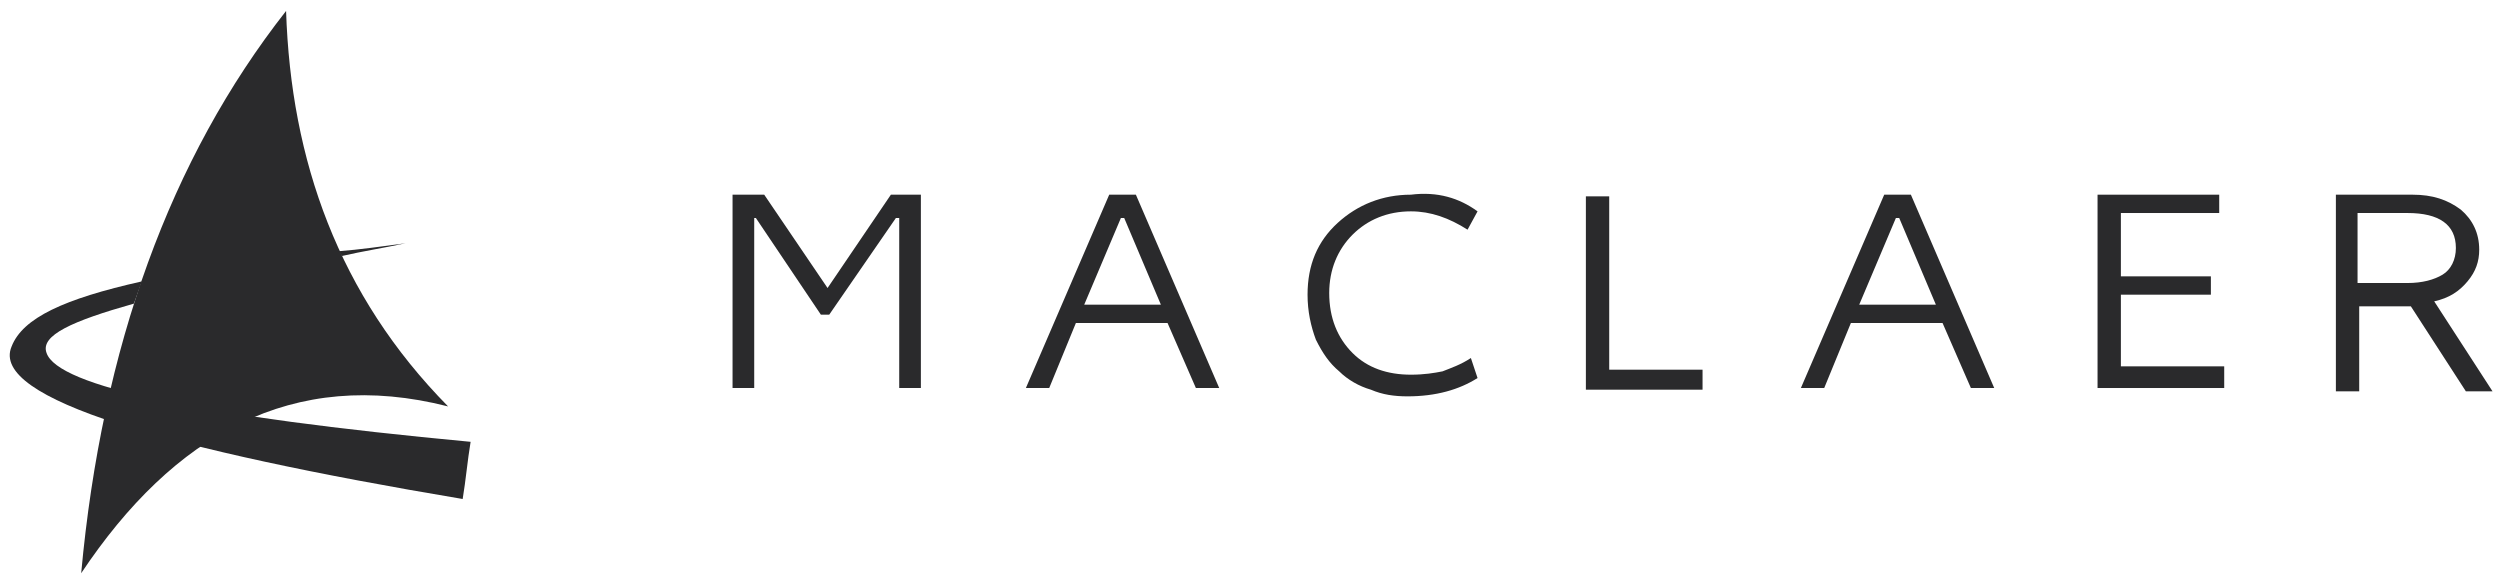 <?xml version="1.0" encoding="utf-8"?>
<!-- Generator: Adobe Illustrator 26.5.0, SVG Export Plug-In . SVG Version: 6.00 Build 0)  -->
<svg version="1.1" id="Слой_1" xmlns="http://www.w3.org/2000/svg" xmlns:xlink="http://www.w3.org/1999/xlink" x="0px" y="0px"
	 viewBox="0 0 150 35" style="enable-background:new 0 0 150 35;" xml:space="preserve">
<style type="text/css">
	.st0{fill:#2A2A2C;}
	.st1{fill-rule:evenodd;clip-rule:evenodd;fill:#2A2A2C;}
</style>
<g>
	<g transform="matrix(1 0 0 1 259.753 303.181)">
		<path class="st0" d="M-215.8-279.9v-11.6h1.9l3.8,5.6l3.8-5.6h1.8v11.6h-1.3v-6.6l0-3.6h-0.2l-4,5.8h-0.5l-3.9-5.8h-0.1l0,3.6v6.6
			H-215.8z"/>
		<path class="st0" d="M-198.2-279.9l5-11.6h1.6l5,11.6h-1.4l-1.7-3.9h-5.5l-1.6,3.9H-198.2z M-192.3-290.1h-0.2l-2.2,5.2h4.6
			L-192.3-290.1z"/>
		<path class="st0" d="M-171.1-290.5L-171.1-290.5l-0.6,1.1c-1.1-0.7-2.2-1.1-3.4-1.1l0,0c-1.4,0-2.6,0.5-3.5,1.4
			c-0.9,0.9-1.4,2.1-1.4,3.5l0,0c0,1.5,0.5,2.7,1.4,3.6c0.9,0.9,2.1,1.3,3.5,1.3l0,0c0.8,0,1.4-0.1,1.9-0.2c0.5-0.2,1.1-0.4,1.7-0.8
			l0,0l0.4,1.2c-1.1,0.7-2.5,1.1-4.2,1.1l0,0c-0.8,0-1.5-0.1-2.2-0.4c-0.7-0.2-1.4-0.6-1.9-1.1c-0.6-0.5-1-1.1-1.4-1.9
			c-0.3-0.8-0.5-1.7-0.5-2.7l0,0c0-1.8,0.6-3.2,1.8-4.3c1.2-1.1,2.7-1.7,4.4-1.7l0,0C-173.5-291.7-172.2-291.3-171.1-290.5z"/>
		<path class="st0" d="M-163.2-291.5v10.5h5.6v1.2h-7v-11.6H-163.2z"/>
		<path class="st0" d="M-151.7-279.9l5-11.6h1.6l5,11.6h-1.4l-1.7-3.9h-5.5l-1.6,3.9H-151.7z M-145.8-290.1h-0.2l-2.2,5.2h4.6
			L-145.8-290.1z"/>
		<path class="st0" d="M-126.3-279.9h-7.6v-11.6h7.3v1.1h-5.9v3.8h5.4v1.1h-5.4v4.3h6.2V-279.9z"/>
		<path class="st0" d="M-119.6-279.9v-11.6h4.6c1.2,0,2.1,0.3,2.9,0.9c0.7,0.6,1.1,1.4,1.1,2.4l0,0c0,0.7-0.2,1.3-0.7,1.9
			c-0.5,0.6-1.1,1-2,1.2l0,0l3.5,5.4h-1.6l-3.3-5.1h-3.1v5.1H-119.6z M-115.3-290.4h-3v4.2h3c0.9,0,1.6-0.2,2.1-0.5s0.8-0.9,0.8-1.6
			l0,0C-112.4-289.7-113.4-290.4-115.3-290.4L-115.3-290.4z"/>
	</g>
	<g transform="matrix(0.953 0 0 0.953 250 203.931)">
		<g>
			<g transform="matrix(1 0 0 1 4.282 0.5)">
				<path class="st1" d="M-248.6-213.8c0.3,9.4,3.3,17.9,10.2,24.9c-9.8-2.5-17.3,1.8-23.1,10.5
					C-260.2-192.6-255.9-204.5-248.6-213.8L-248.6-213.8z"/>
			</g>
			<g transform="matrix(1 0 0 1 0.5 13.028)">
				<path class="st1" d="M-254.4-207.9c-3.9,1.1-5.9,2-5.5,3.1c0.7,2.1,9.6,4,26.7,5.6c-0.2,1.2-0.3,2.4-0.5,3.6
					c-18.5-3.1-29.8-6.3-28.4-9.6c0.7-1.8,3.3-3,8.2-4.1L-254.4-207.9L-254.4-207.9z M-241.3-210.9c1.3-0.3,2.6-0.5,4-0.8
					c-1.5,0.2-2.9,0.4-4.2,0.5L-241.3-210.9L-241.3-210.9z"/>
			</g>
		</g>
	</g>
</g>
</svg>

